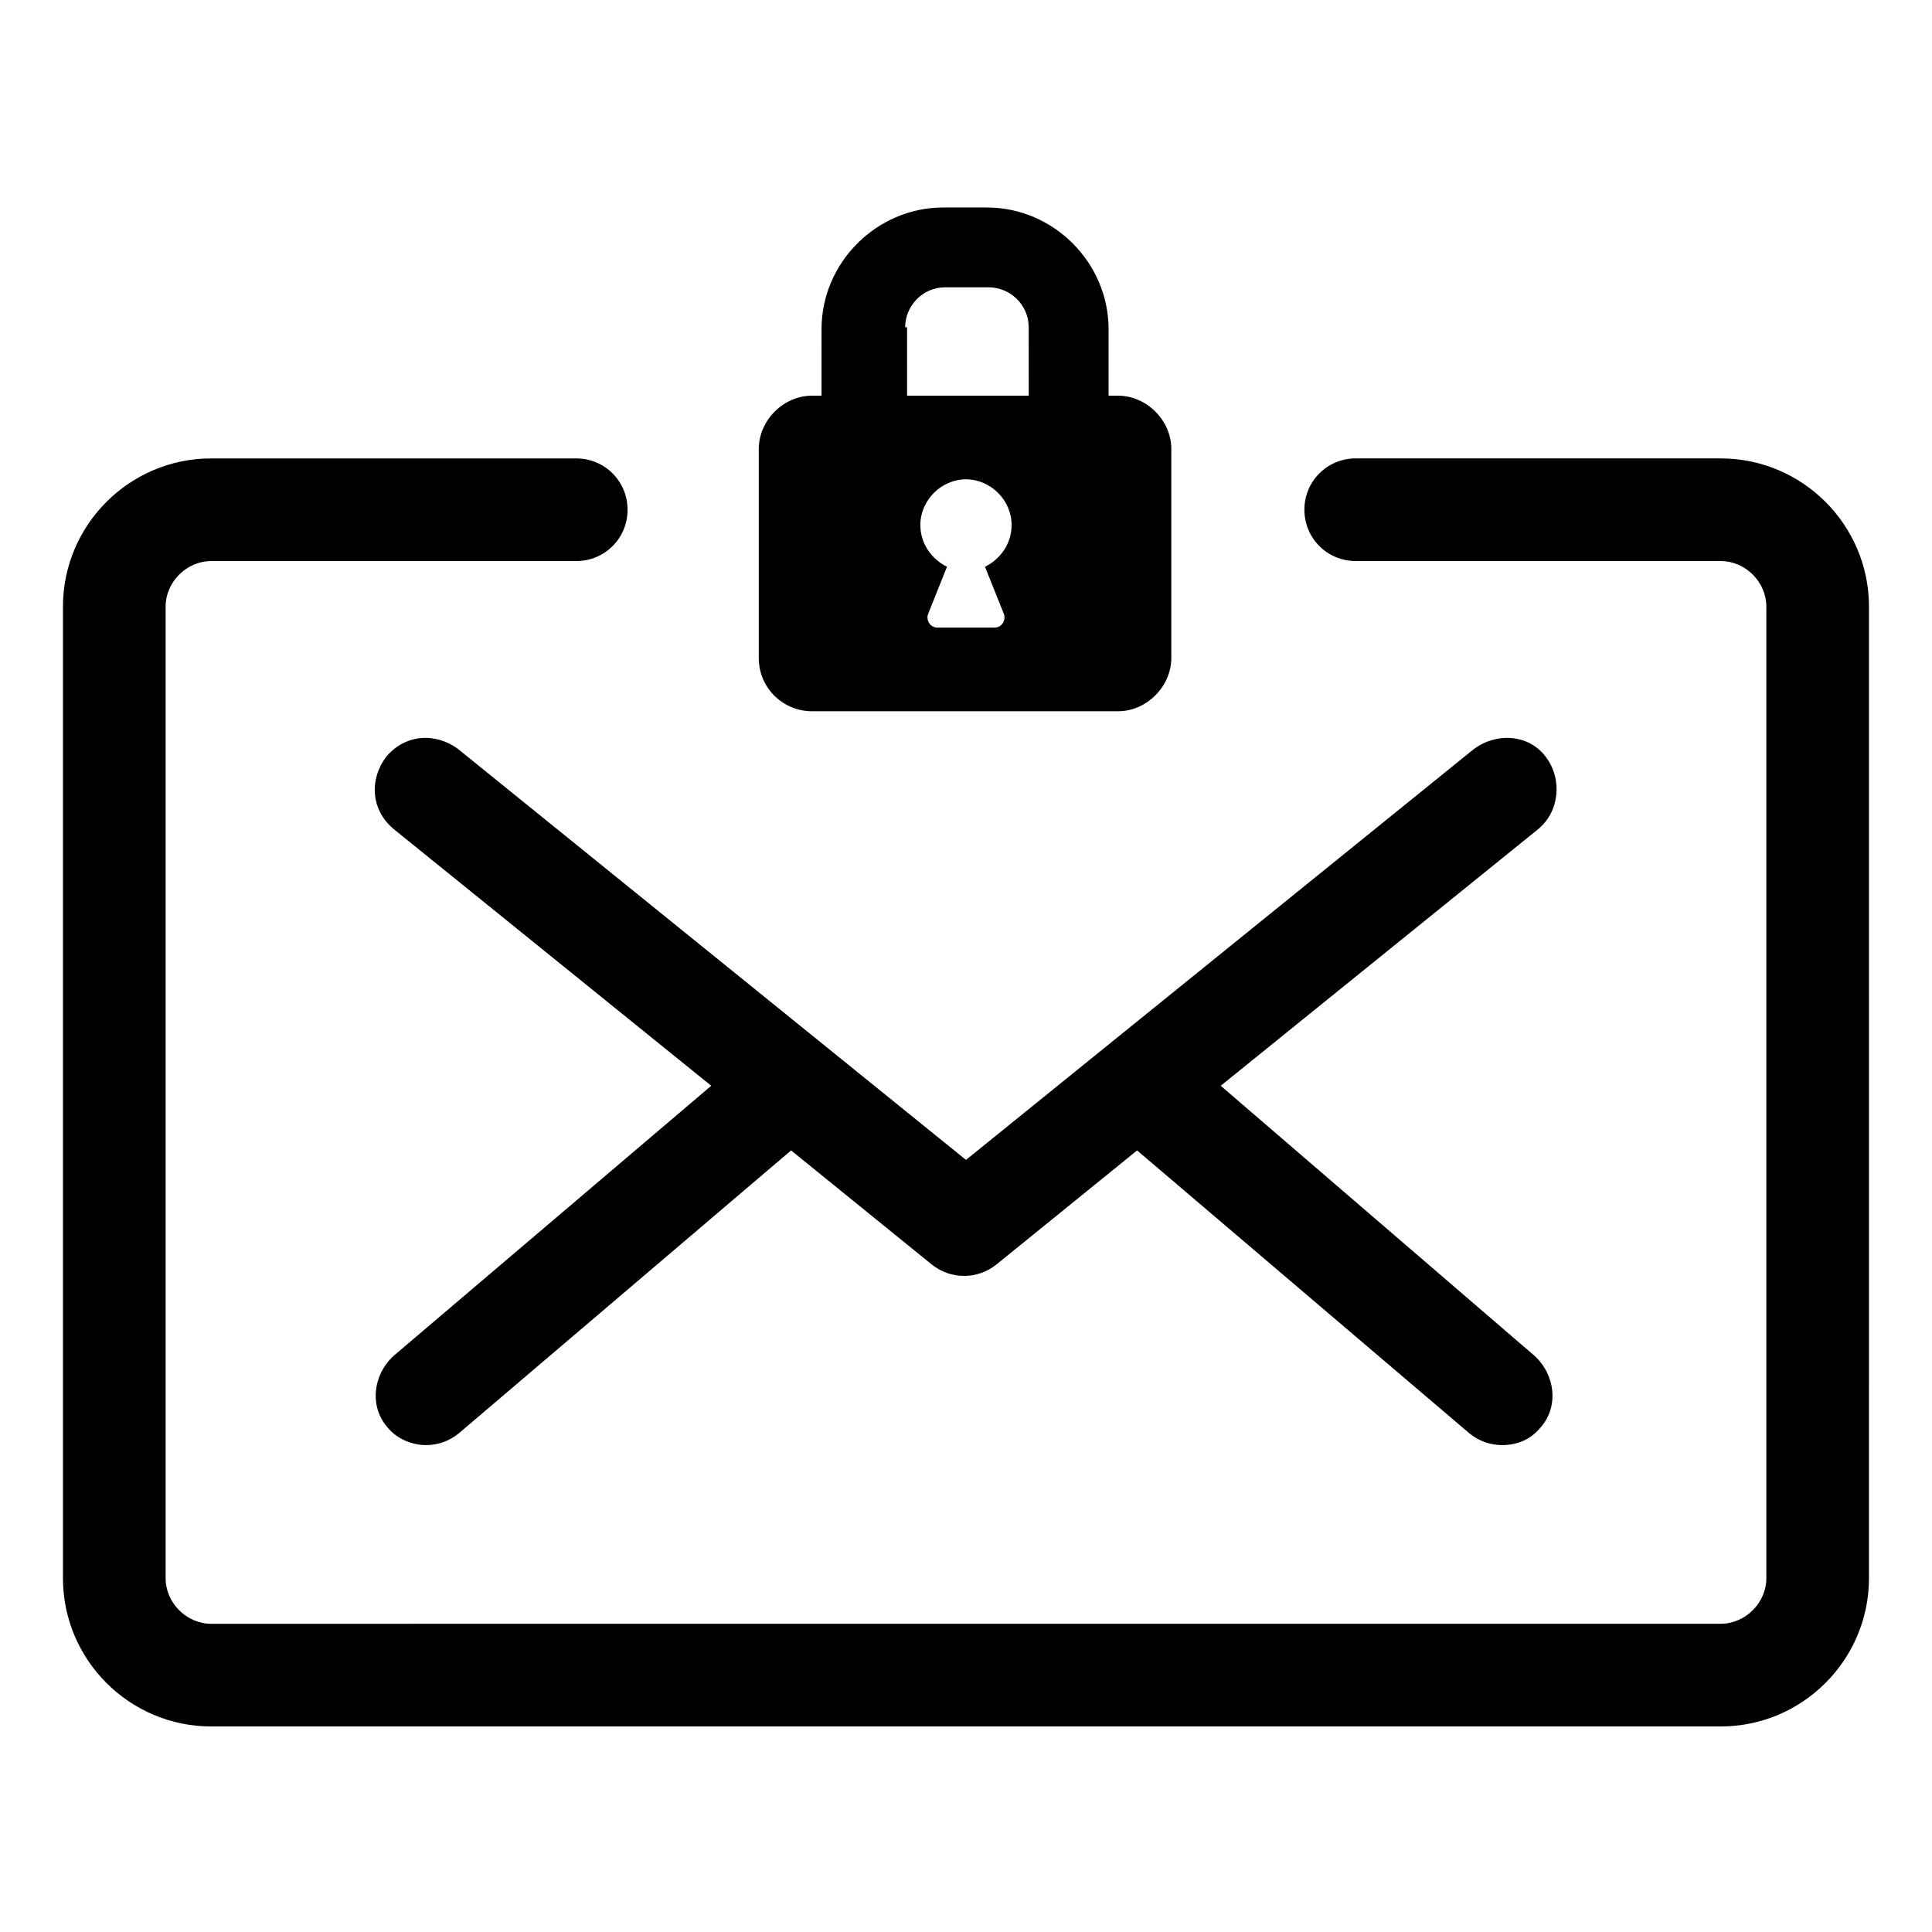 <?xml version="1.0" encoding="UTF-8"?>
<!-- Uploaded to: ICON Repo, www.svgrepo.com, Generator: ICON Repo Mixer Tools -->
<svg fill="#000000" width="800px" height="800px" version="1.1" viewBox="144 144 512 512" xmlns="http://www.w3.org/2000/svg">
 <g>
  <path d="m359.19 332.49h81.113c7.559 0 14.105-6.551 14.105-14.105v-55.418c0-7.559-6.551-14.105-14.105-14.105h-2.519v-17.633c0-17.633-14.609-32.242-32.242-32.242h-11.586c-17.633 0-32.242 14.609-32.242 32.242l-0.004 17.629h-2.519c-7.559 0-14.105 6.551-14.105 14.105v55.418c-0.004 8.062 6.547 14.109 14.105 14.109zm50.883-25.695c0.504 1.512-0.504 3.527-2.519 3.527h-15.113c-2.016 0-3.023-2.016-2.519-3.527l5.039-12.594c-4.031-2.016-7.055-6.047-7.055-11.082 0-6.551 5.543-12.09 12.09-12.09 6.551 0 12.09 5.543 12.09 12.09 0 5.039-3.023 9.07-7.055 11.082zm-26.199-76.074c0-5.543 4.535-10.578 10.578-10.578h11.586c5.543 0 10.578 4.535 10.578 10.578l0.008 18.137h-32.242l-0.004-18.137z"/>
  <path d="m553.66 344.58c-4.535-6.047-13.098-6.551-19.145-2.016l-134.52 108.82-134.52-108.82c-6.047-4.535-14.105-4.031-19.145 2.016-4.535 6.047-4.031 14.105 2.016 19.145l84.137 68.016-84.137 71.543c-5.543 5.039-6.551 13.602-1.512 19.145 2.519 3.023 6.551 4.535 10.078 4.535 3.023 0 6.047-1.008 8.566-3.023l88.168-75.066 37.281 30.23c2.519 2.016 5.543 3.023 8.566 3.023s6.047-1.008 8.566-3.023l37.281-30.23 88.168 75.066c2.519 2.016 5.543 3.023 8.566 3.023 4.031 0 7.559-1.512 10.078-4.535 5.039-5.543 4.031-14.105-1.512-19.145l-83.141-71.543 84.137-68.016c5.543-4.531 6.551-13.098 2.016-19.145z"/>
  <path d="m600.01 265.48h-96.73c-7.559 0-13.602 6.047-13.602 13.602 0 7.559 6.047 13.602 13.602 13.602h96.73c6.551 0 12.09 5.543 12.09 12.09v257.45c0 6.551-5.543 12.09-12.09 12.09l-400.03 0.008c-6.551 0-12.09-5.543-12.09-12.09v-257.45c0-6.551 5.543-12.09 12.09-12.09h96.73c7.559 0 13.602-6.047 13.602-13.602 0-7.559-6.047-13.602-13.602-13.602l-96.73-0.004c-21.664 0-39.297 17.633-39.297 39.297v257.45c0 21.664 17.633 39.297 39.297 39.297h400.02c21.664 0 39.297-17.633 39.297-39.297l0.004-257.45c0-21.664-17.633-39.297-39.297-39.297z"/>
 </g>
</svg>